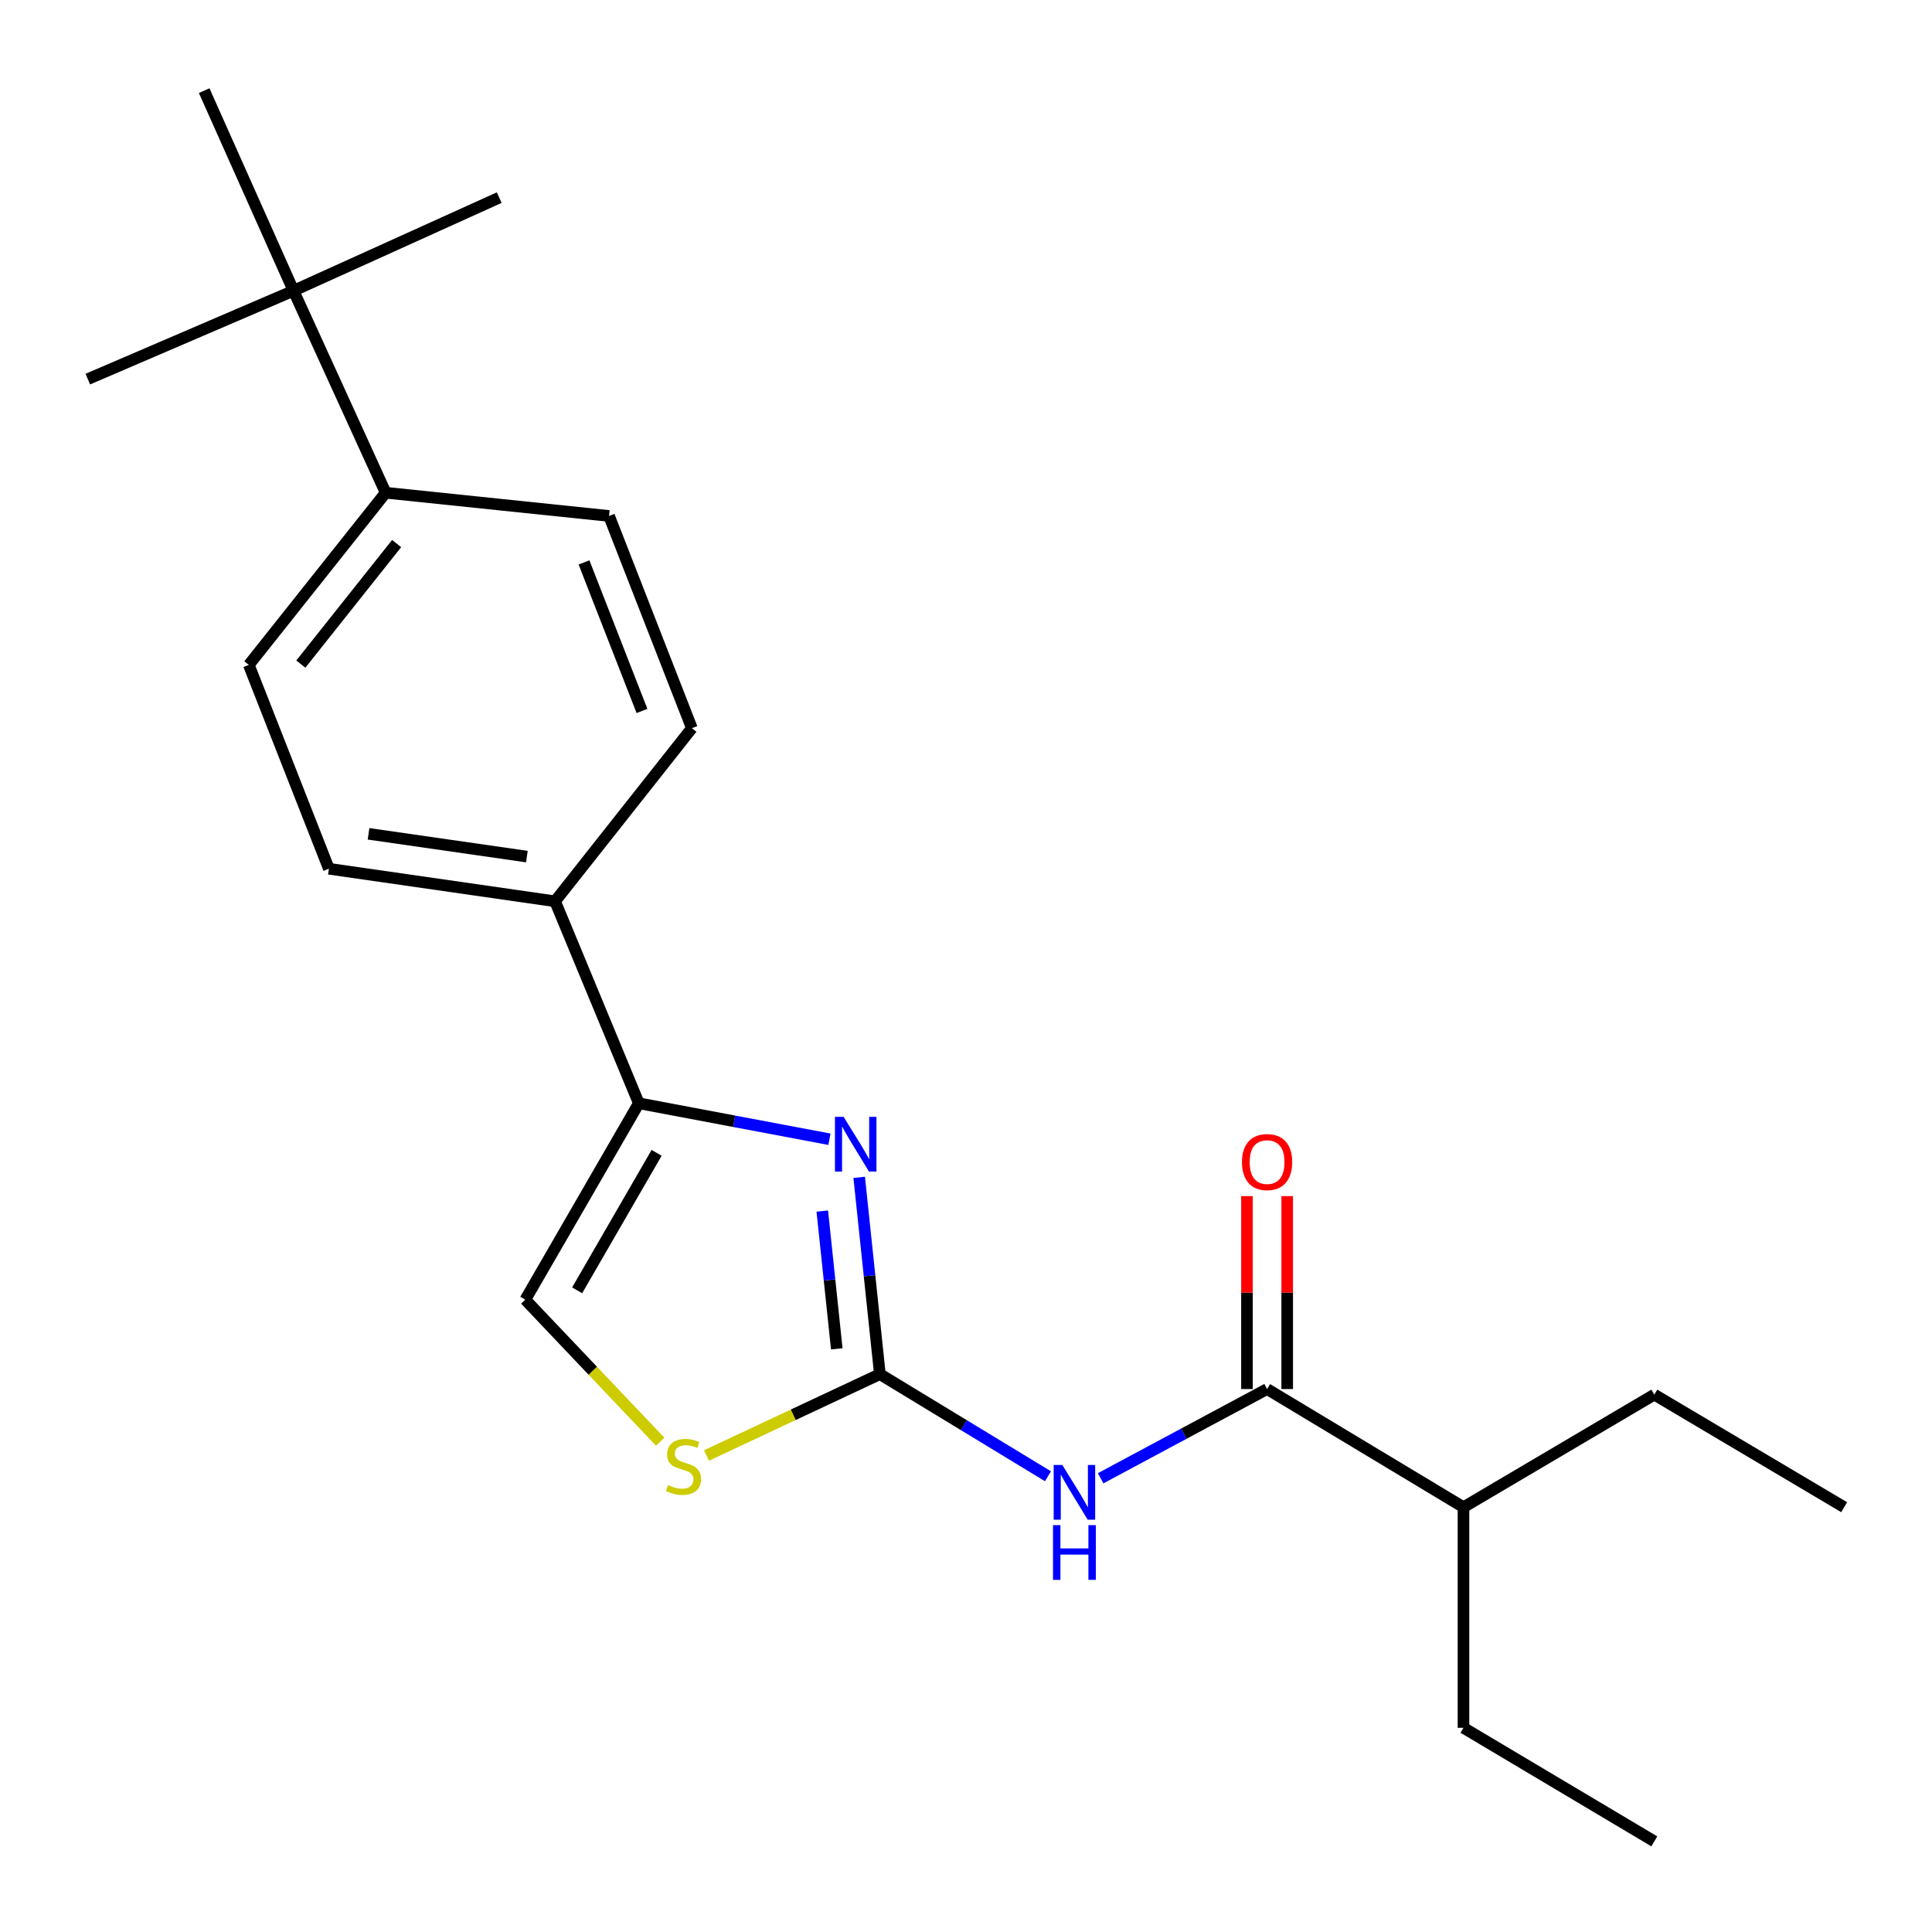 <?xml version='1.0' encoding='iso-8859-1'?>
<svg version='1.1' baseProfile='full'
              xmlns='http://www.w3.org/2000/svg'
                      xmlns:rdkit='http://www.rdkit.org/xml'
                      xmlns:xlink='http://www.w3.org/1999/xlink'
                  xml:space='preserve'
width='1000px' height='1000px' viewBox='0 0 1000 1000'>
<!-- END OF HEADER -->
<rect style='opacity:1.0;fill:#FFFFFF;stroke:none' width='1000' height='1000' x='0' y='0'> </rect>
<path class='bond-0' d='M 455.424,711.254 L 450.069,660.322' style='fill:none;fill-rule:evenodd;stroke:#000000;stroke-width:6px;stroke-linecap:butt;stroke-linejoin:miter;stroke-opacity:1' />
<path class='bond-0' d='M 450.069,660.322 L 444.714,609.391' style='fill:none;fill-rule:evenodd;stroke:#0000FF;stroke-width:6px;stroke-linecap:butt;stroke-linejoin:miter;stroke-opacity:1' />
<path class='bond-0' d='M 433.113,698.151 L 429.364,662.499' style='fill:none;fill-rule:evenodd;stroke:#000000;stroke-width:6px;stroke-linecap:butt;stroke-linejoin:miter;stroke-opacity:1' />
<path class='bond-0' d='M 429.364,662.499 L 425.615,626.847' style='fill:none;fill-rule:evenodd;stroke:#0000FF;stroke-width:6px;stroke-linecap:butt;stroke-linejoin:miter;stroke-opacity:1' />
<path class='bond-1' d='M 455.424,711.254 L 498.929,737.683' style='fill:none;fill-rule:evenodd;stroke:#000000;stroke-width:6px;stroke-linecap:butt;stroke-linejoin:miter;stroke-opacity:1' />
<path class='bond-1' d='M 498.929,737.683 L 542.433,764.112' style='fill:none;fill-rule:evenodd;stroke:#0000FF;stroke-width:6px;stroke-linecap:butt;stroke-linejoin:miter;stroke-opacity:1' />
<path class='bond-4' d='M 455.424,711.254 L 410.547,732.309' style='fill:none;fill-rule:evenodd;stroke:#000000;stroke-width:6px;stroke-linecap:butt;stroke-linejoin:miter;stroke-opacity:1' />
<path class='bond-4' d='M 410.547,732.309 L 365.669,753.364' style='fill:none;fill-rule:evenodd;stroke:#CCCC00;stroke-width:6px;stroke-linecap:butt;stroke-linejoin:miter;stroke-opacity:1' />
<path class='bond-2' d='M 429.314,589.673 L 379.982,580.362' style='fill:none;fill-rule:evenodd;stroke:#0000FF;stroke-width:6px;stroke-linecap:butt;stroke-linejoin:miter;stroke-opacity:1' />
<path class='bond-2' d='M 379.982,580.362 L 330.65,571.05' style='fill:none;fill-rule:evenodd;stroke:#000000;stroke-width:6px;stroke-linecap:butt;stroke-linejoin:miter;stroke-opacity:1' />
<path class='bond-3' d='M 569.687,765.153 L 612.764,742.061' style='fill:none;fill-rule:evenodd;stroke:#0000FF;stroke-width:6px;stroke-linecap:butt;stroke-linejoin:miter;stroke-opacity:1' />
<path class='bond-3' d='M 612.764,742.061 L 655.841,718.968' style='fill:none;fill-rule:evenodd;stroke:#000000;stroke-width:6px;stroke-linecap:butt;stroke-linejoin:miter;stroke-opacity:1' />
<path class='bond-6' d='M 330.65,571.05 L 287.3,466.505' style='fill:none;fill-rule:evenodd;stroke:#000000;stroke-width:6px;stroke-linecap:butt;stroke-linejoin:miter;stroke-opacity:1' />
<path class='bond-22' d='M 330.65,571.05 L 271.895,672.704' style='fill:none;fill-rule:evenodd;stroke:#000000;stroke-width:6px;stroke-linecap:butt;stroke-linejoin:miter;stroke-opacity:1' />
<path class='bond-22' d='M 339.861,596.716 L 298.732,667.874' style='fill:none;fill-rule:evenodd;stroke:#000000;stroke-width:6px;stroke-linecap:butt;stroke-linejoin:miter;stroke-opacity:1' />
<path class='bond-9' d='M 666.25,718.968 L 666.25,669.039' style='fill:none;fill-rule:evenodd;stroke:#000000;stroke-width:6px;stroke-linecap:butt;stroke-linejoin:miter;stroke-opacity:1' />
<path class='bond-9' d='M 666.25,669.039 L 666.25,619.11' style='fill:none;fill-rule:evenodd;stroke:#FF0000;stroke-width:6px;stroke-linecap:butt;stroke-linejoin:miter;stroke-opacity:1' />
<path class='bond-9' d='M 645.431,718.968 L 645.431,669.039' style='fill:none;fill-rule:evenodd;stroke:#000000;stroke-width:6px;stroke-linecap:butt;stroke-linejoin:miter;stroke-opacity:1' />
<path class='bond-9' d='M 645.431,669.039 L 645.431,619.11' style='fill:none;fill-rule:evenodd;stroke:#FF0000;stroke-width:6px;stroke-linecap:butt;stroke-linejoin:miter;stroke-opacity:1' />
<path class='bond-14' d='M 655.841,718.968 L 757.495,780.13' style='fill:none;fill-rule:evenodd;stroke:#000000;stroke-width:6px;stroke-linecap:butt;stroke-linejoin:miter;stroke-opacity:1' />
<path class='bond-5' d='M 341.729,746.247 L 306.812,709.476' style='fill:none;fill-rule:evenodd;stroke:#CCCC00;stroke-width:6px;stroke-linecap:butt;stroke-linejoin:miter;stroke-opacity:1' />
<path class='bond-5' d='M 306.812,709.476 L 271.895,672.704' style='fill:none;fill-rule:evenodd;stroke:#000000;stroke-width:6px;stroke-linecap:butt;stroke-linejoin:miter;stroke-opacity:1' />
<path class='bond-10' d='M 287.3,466.505 L 358.119,376.903' style='fill:none;fill-rule:evenodd;stroke:#000000;stroke-width:6px;stroke-linecap:butt;stroke-linejoin:miter;stroke-opacity:1' />
<path class='bond-11' d='M 287.3,466.505 L 170.229,449.665' style='fill:none;fill-rule:evenodd;stroke:#000000;stroke-width:6px;stroke-linecap:butt;stroke-linejoin:miter;stroke-opacity:1' />
<path class='bond-11' d='M 272.704,443.372 L 190.754,431.584' style='fill:none;fill-rule:evenodd;stroke:#000000;stroke-width:6px;stroke-linecap:butt;stroke-linejoin:miter;stroke-opacity:1' />
<path class='bond-7' d='M 151.92,150.486 L 199.618,255.031' style='fill:none;fill-rule:evenodd;stroke:#000000;stroke-width:6px;stroke-linecap:butt;stroke-linejoin:miter;stroke-opacity:1' />
<path class='bond-15' d='M 151.92,150.486 L 105.679,46.912' style='fill:none;fill-rule:evenodd;stroke:#000000;stroke-width:6px;stroke-linecap:butt;stroke-linejoin:miter;stroke-opacity:1' />
<path class='bond-16' d='M 151.92,150.486 L 45.455,196.229' style='fill:none;fill-rule:evenodd;stroke:#000000;stroke-width:6px;stroke-linecap:butt;stroke-linejoin:miter;stroke-opacity:1' />
<path class='bond-17' d='M 151.92,150.486 L 258.397,102.29' style='fill:none;fill-rule:evenodd;stroke:#000000;stroke-width:6px;stroke-linecap:butt;stroke-linejoin:miter;stroke-opacity:1' />
<path class='bond-8' d='M 199.618,255.031 L 128.788,344.148' style='fill:none;fill-rule:evenodd;stroke:#000000;stroke-width:6px;stroke-linecap:butt;stroke-linejoin:miter;stroke-opacity:1' />
<path class='bond-8' d='M 205.292,281.352 L 155.71,343.734' style='fill:none;fill-rule:evenodd;stroke:#000000;stroke-width:6px;stroke-linecap:butt;stroke-linejoin:miter;stroke-opacity:1' />
<path class='bond-23' d='M 199.618,255.031 L 315.244,267.06' style='fill:none;fill-rule:evenodd;stroke:#000000;stroke-width:6px;stroke-linecap:butt;stroke-linejoin:miter;stroke-opacity:1' />
<path class='bond-12' d='M 358.119,376.903 L 315.244,267.06' style='fill:none;fill-rule:evenodd;stroke:#000000;stroke-width:6px;stroke-linecap:butt;stroke-linejoin:miter;stroke-opacity:1' />
<path class='bond-12' d='M 332.294,367.996 L 302.282,291.106' style='fill:none;fill-rule:evenodd;stroke:#000000;stroke-width:6px;stroke-linecap:butt;stroke-linejoin:miter;stroke-opacity:1' />
<path class='bond-13' d='M 170.229,449.665 L 128.788,344.148' style='fill:none;fill-rule:evenodd;stroke:#000000;stroke-width:6px;stroke-linecap:butt;stroke-linejoin:miter;stroke-opacity:1' />
<path class='bond-18' d='M 757.495,780.13 L 856.269,721.848' style='fill:none;fill-rule:evenodd;stroke:#000000;stroke-width:6px;stroke-linecap:butt;stroke-linejoin:miter;stroke-opacity:1' />
<path class='bond-19' d='M 757.495,780.13 L 757.495,894.31' style='fill:none;fill-rule:evenodd;stroke:#000000;stroke-width:6px;stroke-linecap:butt;stroke-linejoin:miter;stroke-opacity:1' />
<path class='bond-21' d='M 856.269,721.848 L 954.545,780.13' style='fill:none;fill-rule:evenodd;stroke:#000000;stroke-width:6px;stroke-linecap:butt;stroke-linejoin:miter;stroke-opacity:1' />
<path class='bond-20' d='M 757.495,894.31 L 856.269,953.088' style='fill:none;fill-rule:evenodd;stroke:#000000;stroke-width:6px;stroke-linecap:butt;stroke-linejoin:miter;stroke-opacity:1' />
<path  class='atom-1' d='M 436.65 578.079
L 445.93 593.079
Q 446.85 594.559, 448.33 597.239
Q 449.81 599.919, 449.89 600.079
L 449.89 578.079
L 453.65 578.079
L 453.65 606.399
L 449.77 606.399
L 439.81 589.999
Q 438.65 588.079, 437.41 585.879
Q 436.21 583.679, 435.85 582.999
L 435.85 606.399
L 432.17 606.399
L 432.17 578.079
L 436.65 578.079
' fill='#0000FF'/>
<path  class='atom-2' d='M 549.858 758.267
L 559.138 773.267
Q 560.058 774.747, 561.538 777.427
Q 563.018 780.107, 563.098 780.267
L 563.098 758.267
L 566.858 758.267
L 566.858 786.587
L 562.978 786.587
L 553.018 770.187
Q 551.858 768.267, 550.618 766.067
Q 549.418 763.867, 549.058 763.187
L 549.058 786.587
L 545.378 786.587
L 545.378 758.267
L 549.858 758.267
' fill='#0000FF'/>
<path  class='atom-2' d='M 545.038 789.419
L 548.878 789.419
L 548.878 801.459
L 563.358 801.459
L 563.358 789.419
L 567.198 789.419
L 567.198 817.739
L 563.358 817.739
L 563.358 804.659
L 548.878 804.659
L 548.878 817.739
L 545.038 817.739
L 545.038 789.419
' fill='#0000FF'/>
<path  class='atom-5' d='M 345.782 768.661
Q 346.102 768.781, 347.422 769.341
Q 348.742 769.901, 350.182 770.261
Q 351.662 770.581, 353.102 770.581
Q 355.782 770.581, 357.342 769.301
Q 358.902 767.981, 358.902 765.701
Q 358.902 764.141, 358.102 763.181
Q 357.342 762.221, 356.142 761.701
Q 354.942 761.181, 352.942 760.581
Q 350.422 759.821, 348.902 759.101
Q 347.422 758.381, 346.342 756.861
Q 345.302 755.341, 345.302 752.781
Q 345.302 749.221, 347.702 747.021
Q 350.142 744.821, 354.942 744.821
Q 358.222 744.821, 361.942 746.381
L 361.022 749.461
Q 357.622 748.061, 355.062 748.061
Q 352.302 748.061, 350.782 749.221
Q 349.262 750.341, 349.302 752.301
Q 349.302 753.821, 350.062 754.741
Q 350.862 755.661, 351.982 756.181
Q 353.142 756.701, 355.062 757.301
Q 357.622 758.101, 359.142 758.901
Q 360.662 759.701, 361.742 761.341
Q 362.862 762.941, 362.862 765.701
Q 362.862 769.621, 360.222 771.741
Q 357.622 773.821, 353.262 773.821
Q 350.742 773.821, 348.822 773.261
Q 346.942 772.741, 344.702 771.821
L 345.782 768.661
' fill='#CCCC00'/>
<path  class='atom-10' d='M 642.841 601.491
Q 642.841 594.691, 646.201 590.891
Q 649.561 587.091, 655.841 587.091
Q 662.121 587.091, 665.481 590.891
Q 668.841 594.691, 668.841 601.491
Q 668.841 608.371, 665.441 612.291
Q 662.041 616.171, 655.841 616.171
Q 649.601 616.171, 646.201 612.291
Q 642.841 608.411, 642.841 601.491
M 655.841 612.971
Q 660.161 612.971, 662.481 610.091
Q 664.841 607.171, 664.841 601.491
Q 664.841 595.931, 662.481 593.131
Q 660.161 590.291, 655.841 590.291
Q 651.521 590.291, 649.161 593.091
Q 646.841 595.891, 646.841 601.491
Q 646.841 607.211, 649.161 610.091
Q 651.521 612.971, 655.841 612.971
' fill='#FF0000'/>
</svg>
